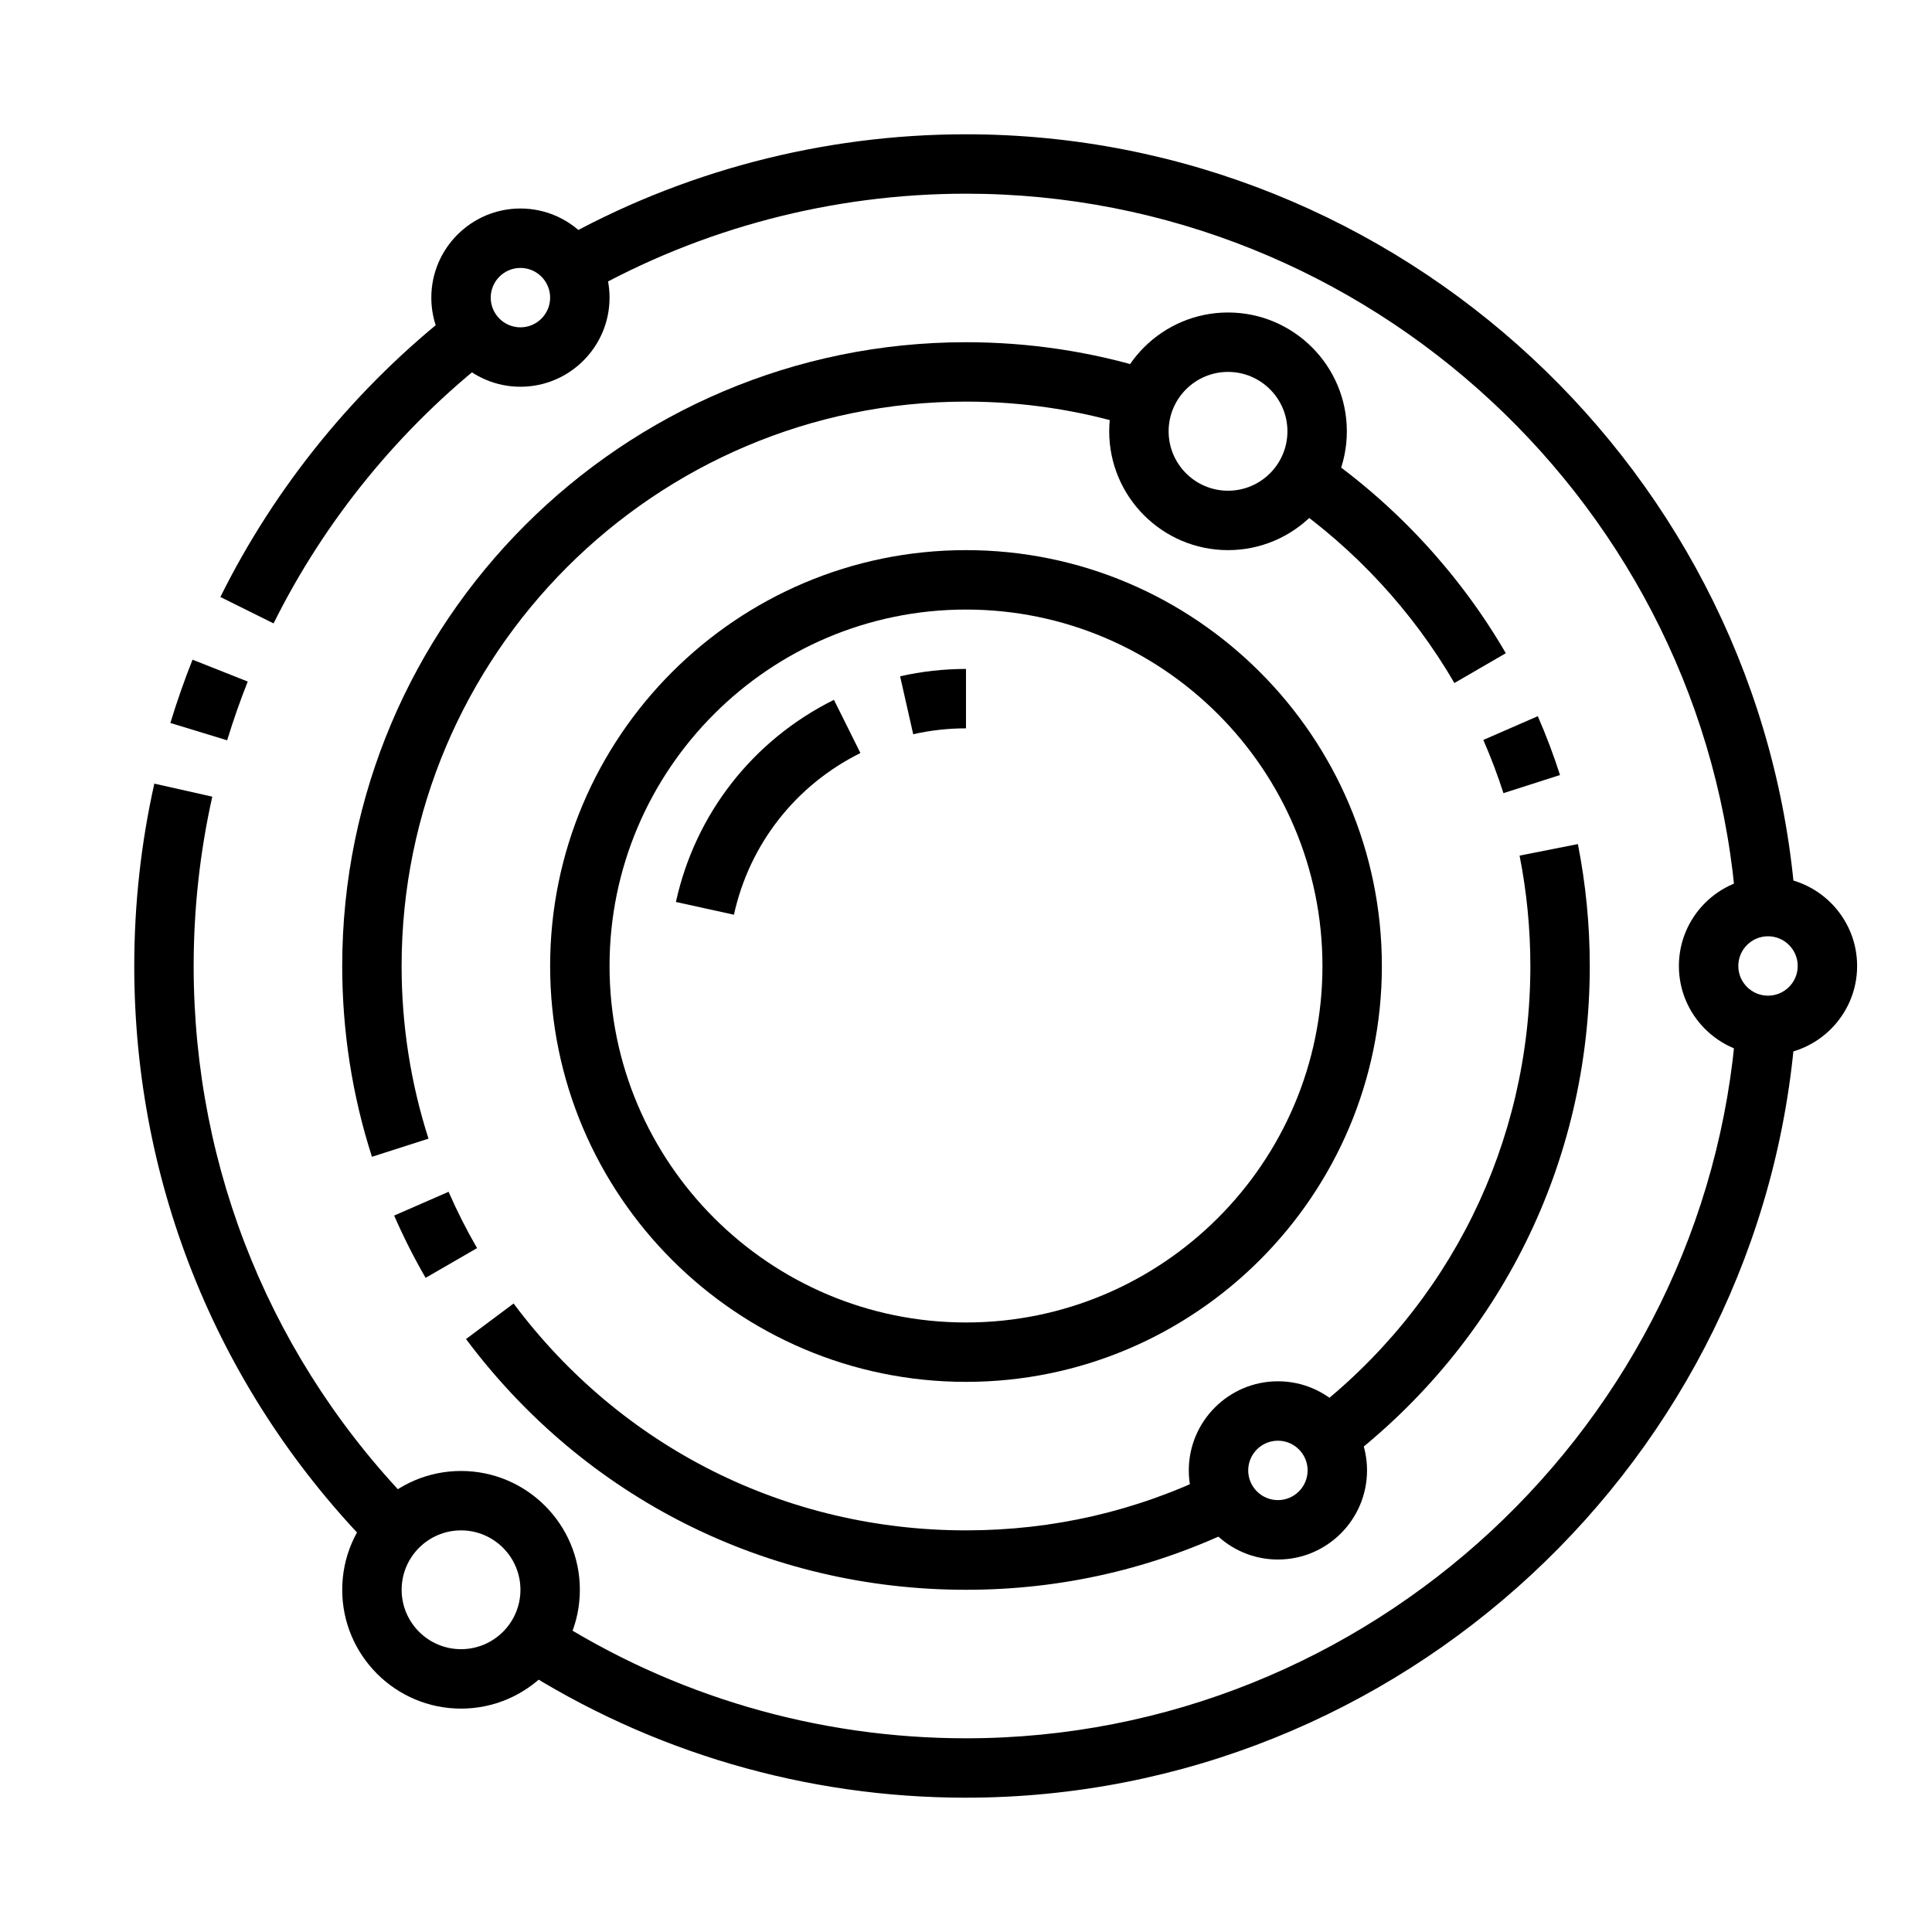 <?xml version="1.0" encoding="UTF-8"?>
<!-- Uploaded to: SVG Repo, www.svgrepo.com, Generator: SVG Repo Mixer Tools -->
<svg fill="#000000" width="800px" height="800px" version="1.1" viewBox="144 144 512 512" xmlns="http://www.w3.org/2000/svg">
 <g>
  <path d="m400 510.21c-60.773 0-110.21-49.438-110.21-110.21 0-60.773 49.438-110.21 110.21-110.21 60.773 0 110.21 49.438 110.21 110.21s-49.438 110.21-110.21 110.21zm0-204.67c-52.09 0-94.465 42.375-94.465 94.465s42.375 94.465 94.465 94.465 94.465-42.375 94.465-94.465c-0.004-52.09-42.379-94.465-94.465-94.465z"/>
  <path d="m386.01 338.58-3.473-15.352c5.699-1.297 11.578-1.953 17.461-1.953v15.742c-4.727 0.004-9.426 0.523-13.988 1.562z"/>
  <path d="m338.5 386.41-15.375-3.379c5.125-23.363 20.395-42.895 41.879-53.57l7.016 14.098c-17.203 8.555-29.418 24.172-33.52 42.852z"/>
  <path d="m612.54 423.61c-13.02 0-23.617-10.598-23.617-23.617 0-13.02 10.598-23.617 23.617-23.617s23.617 10.598 23.617 23.617c0 13.023-10.598 23.617-23.617 23.617zm0-31.488c-4.344 0-7.871 3.535-7.871 7.871 0 4.336 3.527 7.871 7.871 7.871s7.871-3.535 7.871-7.871c0-4.336-3.527-7.871-7.871-7.871z"/>
  <path d="m482.66 557.29c-13.02 0-23.617-10.598-23.617-23.617s10.598-23.617 23.617-23.617 23.617 10.598 23.617 23.617c-0.004 13.023-10.598 23.617-23.617 23.617zm0-31.488c-4.344 0-7.871 3.535-7.871 7.871s3.527 7.871 7.871 7.871 7.871-3.535 7.871-7.871-3.527-7.871-7.871-7.871z"/>
  <path d="m281.92 246.49c-13.02 0-23.617-10.598-23.617-23.617s10.598-23.617 23.617-23.617 23.617 10.598 23.617 23.617c0 13.023-10.598 23.617-23.617 23.617zm0-31.484c-4.344 0-7.871 3.535-7.871 7.871 0 4.336 3.527 7.871 7.871 7.871s7.871-3.535 7.871-7.871c0-4.34-3.527-7.871-7.871-7.871z"/>
  <path d="m469.44 289.79c-17.367 0-31.488-14.121-31.488-31.488 0-17.367 14.121-31.488 31.488-31.488s31.488 14.121 31.488 31.488c0 17.367-14.121 31.488-31.488 31.488zm0-47.23c-8.684 0-15.742 7.062-15.742 15.742 0 8.684 7.062 15.742 15.742 15.742 8.684 0 15.742-7.062 15.742-15.742 0.004-8.68-7.059-15.742-15.742-15.742z"/>
  <path d="m266.18 596.8c-17.367 0-31.488-14.121-31.488-31.488s14.121-31.488 31.488-31.488c17.367 0 31.488 14.121 31.488 31.488 0 17.363-14.125 31.488-31.488 31.488zm0-47.234c-8.684 0-15.742 7.062-15.742 15.742 0 8.684 7.062 15.742 15.742 15.742 8.684 0 15.742-7.062 15.742-15.742 0-8.68-7.062-15.742-15.742-15.742z"/>
  <path d="m604.13 384.88c-7.769-106.29-97.426-189.55-204.13-189.55-35.32 0-70.141 9.141-100.7 26.434l-7.746-13.699c32.902-18.629 70.406-28.477 108.45-28.477 114.91 0 211.46 89.672 219.83 204.14z"/>
  <path d="m216.5 309.21-14.098-7c14.617-29.488 36.109-55.805 62.133-76.105l9.684 12.414c-24.176 18.863-44.129 43.305-57.719 70.691z"/>
  <path d="m204.2 340.19-15.051-4.598c1.73-5.668 3.707-11.312 5.871-16.773l14.633 5.801c-2.016 5.078-3.848 10.312-5.453 15.57z"/>
  <path d="m243.24 554.95c-41.051-41.527-63.66-96.559-63.66-154.95 0-16.312 1.793-32.574 5.32-48.328l15.359 3.449c-3.273 14.617-4.938 29.723-4.938 44.879 0 54.23 20.996 105.33 59.109 143.89z"/>
  <path d="m400 620.41c-42.32 0-83.426-12.027-118.88-34.77l8.5-13.258c32.914 21.121 71.086 32.285 110.38 32.285 106.71 0 196.36-83.262 204.13-189.55l15.695 1.148c-8.359 114.48-104.91 204.14-219.82 204.14z"/>
  <path d="m242.57 450.56c-5.227-16.277-7.879-33.289-7.879-50.559 0-91.156 74.164-165.31 165.31-165.31 16.75 0 33.289 2.496 49.152 7.43l-4.676 15.035c-14.352-4.465-29.309-6.723-44.477-6.723-82.477 0-149.57 67.094-149.57 149.57 0 15.633 2.402 31.023 7.125 45.754z"/>
  <path d="m256.79 482.64c-3.07-5.312-5.871-10.863-8.336-16.5l14.422-6.305c2.227 5.094 4.762 10.117 7.551 14.926z"/>
  <path d="m400 565.31c-52.648 0-100.94-24.223-132.5-66.449l12.609-9.422c28.551 38.211 72.254 60.125 119.89 60.125 23.02 0 45.098-5.086 65.621-15.121l6.918 14.145c-22.703 11.094-47.105 16.723-72.539 16.723z"/>
  <path d="m500.55 531.22-9.582-12.492c37.238-28.578 58.594-71.852 58.594-118.73 0-9.824-0.961-19.664-2.859-29.254l15.453-3.055c2.09 10.59 3.152 21.461 3.152 32.309 0 51.812-23.602 99.633-64.758 131.22z"/>
  <path d="m542.43 354.19c-1.504-4.684-3.297-9.43-5.336-14.098l14.438-6.297c2.242 5.148 4.227 10.398 5.887 15.594z"/>
  <path d="m529.43 325.01c-10.98-18.91-26.301-35.52-44.32-48.012l8.98-12.941c19.902 13.809 36.832 32.148 48.965 53.051z"/>
 </g>
</svg>